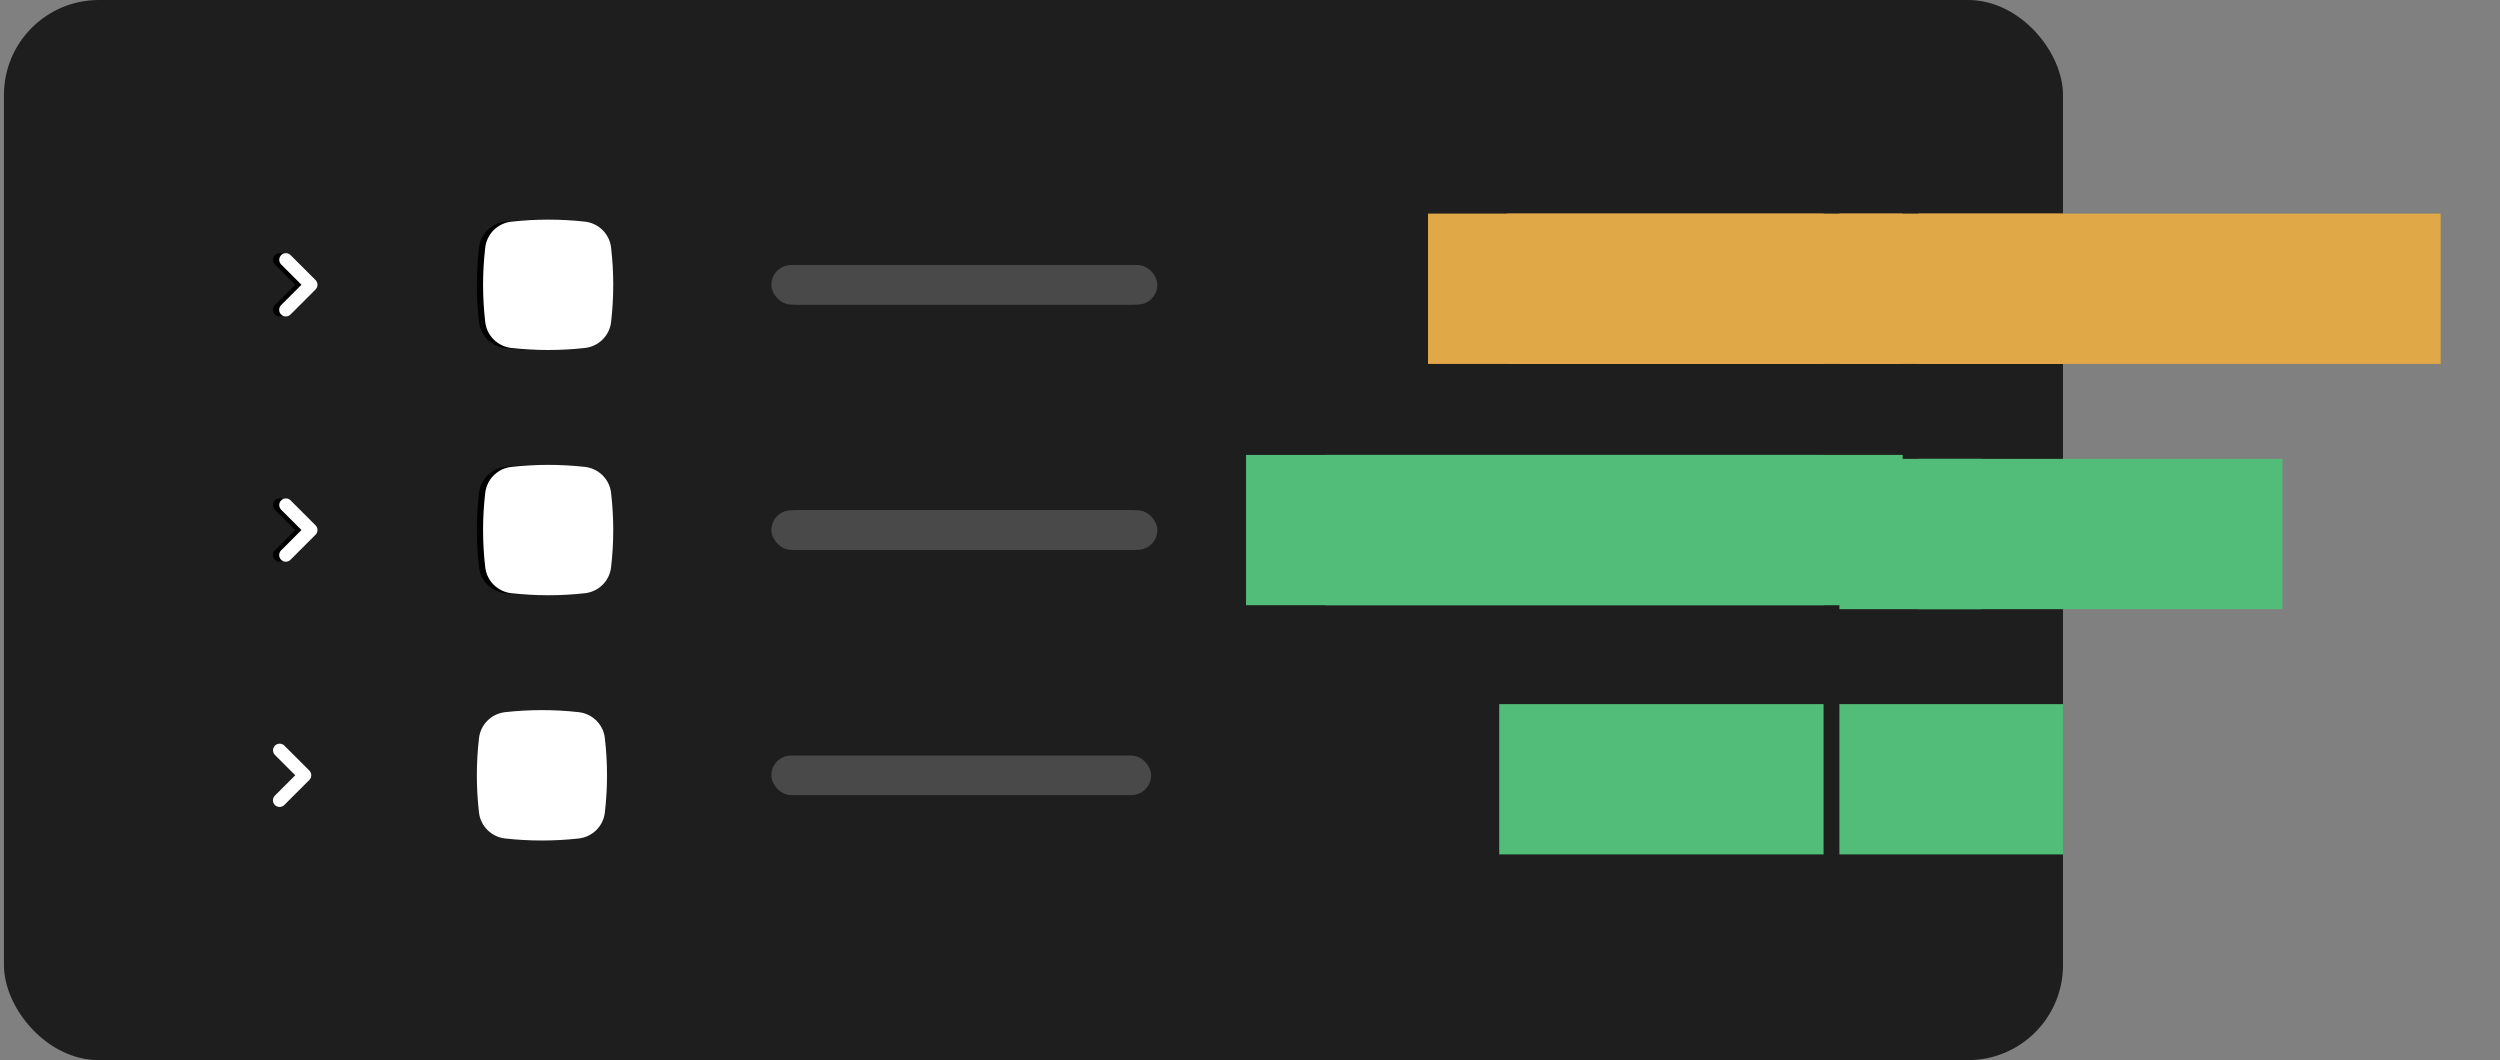 <svg xmlns="http://www.w3.org/2000/svg" width="316" height="134" viewBox="0 0 316 134" fill="none"><rect x="0" y="0" width="316" height="134" fill="#808080" stroke="none"/><g clip-path="url(#clip0_2130_36197)"><rect x="0.5" width="260.262" height="134" rx="12" fill="#1E1E1E"></rect><path fill-rule="evenodd" clip-rule="evenodd" d="M39.098 35.402C39.255 35.559 39.344 35.772 39.344 35.995C39.344 36.217 39.255 36.431 39.098 36.588L35.933 39.754C35.776 39.912 35.562 40 35.339 40C35.117 40 34.903 39.911 34.746 39.754C34.588 39.596 34.5 39.383 34.5 39.16C34.5 38.938 34.589 38.724 34.746 38.567L37.318 35.995L34.746 33.423C34.593 33.265 34.508 33.053 34.51 32.833C34.512 32.612 34.6 32.402 34.756 32.246C34.911 32.09 35.122 32.002 35.342 32C35.562 31.998 35.774 32.083 35.932 32.235L39.099 35.401L39.098 35.402Z" fill="black"></path><path fill-rule="evenodd" clip-rule="evenodd" d="M63.845 28.017C66.939 27.674 70.061 27.674 73.155 28.017C74.868 28.209 76.25 29.558 76.451 31.277C76.818 34.415 76.818 37.585 76.451 40.723C76.25 42.442 74.868 43.791 73.155 43.983C70.061 44.326 66.939 44.326 63.845 43.983C62.132 43.791 60.75 42.442 60.549 40.723C60.182 37.585 60.182 34.416 60.549 31.278C60.65 30.443 61.031 29.666 61.629 29.075C62.227 28.483 63.008 28.111 63.844 28.018M68.5 31.007C68.699 31.007 68.889 31.086 69.03 31.227C69.171 31.367 69.25 31.558 69.25 31.757V35.25H72.743C72.942 35.25 73.132 35.329 73.273 35.47C73.414 35.61 73.493 35.801 73.493 36C73.493 36.199 73.414 36.39 73.273 36.53C73.132 36.671 72.942 36.75 72.743 36.75H69.25V40.243C69.25 40.442 69.171 40.633 69.03 40.773C68.889 40.914 68.699 40.993 68.5 40.993C68.301 40.993 68.11 40.914 67.969 40.773C67.829 40.633 67.75 40.442 67.75 40.243V36.75H64.257C64.058 36.75 63.867 36.671 63.726 36.53C63.586 36.39 63.507 36.199 63.507 36C63.507 35.801 63.586 35.61 63.726 35.47C63.867 35.329 64.058 35.25 64.257 35.25H67.75V31.757C67.75 31.558 67.829 31.367 67.969 31.227C68.11 31.086 68.301 31.007 68.5 31.007Z" fill="black"></path><rect x="97.5" y="33.5" width="48" height="5" rx="2.5" fill="#494949"></rect><rect x="180.5" y="27" width="50" height="19" fill="#E1A847"></rect><rect x="232.5" y="27" width="33" height="19" fill="#E1A847"></rect><path fill-rule="evenodd" clip-rule="evenodd" d="M39.098 66.402C39.255 66.559 39.344 66.772 39.344 66.995C39.344 67.217 39.255 67.431 39.098 67.588L35.933 70.754C35.776 70.912 35.562 71 35.339 71C35.117 71 34.903 70.912 34.746 70.754C34.588 70.597 34.5 70.383 34.5 70.16C34.5 69.938 34.589 69.724 34.746 69.567L37.318 66.995L34.746 64.423C34.593 64.265 34.508 64.053 34.51 63.833C34.512 63.612 34.6 63.402 34.756 63.246C34.911 63.09 35.122 63.002 35.342 63C35.562 62.998 35.774 63.083 35.932 63.235L39.099 66.401L39.098 66.402Z" fill="black"></path><path fill-rule="evenodd" clip-rule="evenodd" d="M63.845 59.017C66.939 58.674 70.061 58.674 73.155 59.017C74.868 59.209 76.25 60.558 76.451 62.277C76.818 65.415 76.818 68.585 76.451 71.723C76.25 73.442 74.868 74.791 73.155 74.983C70.061 75.326 66.939 75.326 63.845 74.983C62.132 74.791 60.75 73.442 60.549 71.723C60.182 68.585 60.182 65.416 60.549 62.278C60.65 61.443 61.031 60.666 61.629 60.075C62.227 59.483 63.008 59.111 63.844 59.018M68.5 62.007C68.699 62.007 68.889 62.086 69.03 62.227C69.171 62.367 69.25 62.558 69.25 62.757V66.25H72.743C72.942 66.25 73.132 66.329 73.273 66.47C73.414 66.61 73.493 66.801 73.493 67C73.493 67.199 73.414 67.39 73.273 67.53C73.132 67.671 72.942 67.75 72.743 67.75H69.25V71.243C69.25 71.442 69.171 71.633 69.03 71.773C68.889 71.914 68.699 71.993 68.5 71.993C68.301 71.993 68.11 71.914 67.969 71.773C67.829 71.633 67.75 71.442 67.75 71.243V67.75H64.257C64.058 67.75 63.867 67.671 63.726 67.53C63.586 67.39 63.507 67.199 63.507 67C63.507 66.801 63.586 66.61 63.726 66.47C63.867 66.329 64.058 66.25 64.257 66.25H67.75V62.757C67.75 62.558 67.829 62.367 67.969 62.227C68.11 62.086 68.301 62.007 68.5 62.007Z" fill="black"></path><rect x="97.5" y="64.5" width="48" height="5" rx="2.5" fill="#494949"></rect><rect x="157.5" y="57.5" width="73" height="19" fill="#51BD79"></rect><rect x="232.5" y="58" width="18" height="19" fill="#51BD79"></rect><path fill-rule="evenodd" clip-rule="evenodd" d="M39.098 97.402C39.255 97.559 39.344 97.772 39.344 97.995C39.344 98.217 39.255 98.431 39.098 98.588L35.933 101.754C35.776 101.912 35.562 102 35.339 102C35.117 102 34.903 101.911 34.746 101.754C34.588 101.597 34.5 101.383 34.5 101.16C34.5 100.938 34.589 100.724 34.746 100.567L37.318 97.995L34.746 95.423C34.593 95.265 34.508 95.053 34.51 94.832C34.512 94.612 34.6 94.402 34.756 94.246C34.911 94.09 35.122 94.002 35.342 94C35.562 93.998 35.774 94.082 35.932 94.235L39.099 97.401L39.098 97.402Z" fill="white"></path><path fill-rule="evenodd" clip-rule="evenodd" d="M63.845 90.017C66.939 89.674 70.061 89.674 73.155 90.017C74.868 90.209 76.25 91.558 76.451 93.277C76.818 96.415 76.818 99.585 76.451 102.723C76.25 104.442 74.868 105.791 73.155 105.983C70.061 106.326 66.939 106.326 63.845 105.983C62.132 105.791 60.75 104.442 60.549 102.723C60.182 99.585 60.182 96.416 60.549 93.278C60.65 92.443 61.031 91.666 61.629 91.075C62.227 90.483 63.008 90.111 63.844 90.018" fill="white"></path><rect x="97.5" y="95.5" width="48" height="5" rx="2.5" fill="#494949"></rect><rect x="189.5" y="89" width="41" height="19" fill="#51BD79"></rect><rect x="232.5" y="89" width="41" height="19" fill="#51BD79"></rect></g><path fill-rule="evenodd" clip-rule="evenodd" d="M39.885 66.402C40.042 66.559 40.131 66.772 40.131 66.995C40.131 67.217 40.042 67.431 39.885 67.588L36.72 70.754C36.563 70.912 36.349 71 36.126 71C35.904 71 35.69 70.912 35.533 70.754C35.376 70.597 35.287 70.383 35.287 70.16C35.287 69.938 35.376 69.724 35.533 69.567L38.105 66.995L35.533 64.423C35.38 64.265 35.295 64.053 35.297 63.833C35.299 63.612 35.387 63.402 35.543 63.246C35.698 63.09 35.909 63.002 36.129 63C36.349 62.998 36.561 63.083 36.719 63.235L39.886 66.401L39.885 66.402Z" fill="white"></path><path fill-rule="evenodd" clip-rule="evenodd" d="M64.632 59.017C67.726 58.674 70.848 58.674 73.942 59.017C75.655 59.209 77.037 60.558 77.238 62.277C77.605 65.415 77.605 68.585 77.238 71.723C77.037 73.442 75.655 74.791 73.942 74.983C70.848 75.326 67.726 75.326 64.632 74.983C62.919 74.791 61.537 73.442 61.336 71.723C60.969 68.585 60.969 65.416 61.336 62.278C61.438 61.443 61.818 60.666 62.416 60.075C63.014 59.483 63.795 59.111 64.631 59.018" fill="white"></path><rect x="98.287" y="64.5" width="48" height="5" rx="2.5" fill="#494949"></rect><rect x="167.5" y="57.5" width="73" height="19" fill="#51BD79"></rect><rect x="242.5" y="58" width="46" height="19" fill="#51BD79"></rect><path fill-rule="evenodd" clip-rule="evenodd" d="M39.885 35.402C40.042 35.559 40.131 35.772 40.131 35.995C40.131 36.217 40.042 36.431 39.885 36.588L36.72 39.754C36.563 39.912 36.349 40 36.126 40C35.904 40 35.69 39.911 35.533 39.754C35.376 39.596 35.287 39.383 35.287 39.16C35.287 38.938 35.376 38.724 35.533 38.567L38.105 35.995L35.533 33.423C35.38 33.265 35.295 33.053 35.297 32.833C35.299 32.612 35.387 32.402 35.543 32.246C35.698 32.09 35.909 32.002 36.129 32C36.349 31.998 36.561 32.083 36.719 32.235L39.886 35.401L39.885 35.402Z" fill="white"></path><path fill-rule="evenodd" clip-rule="evenodd" d="M64.632 28.017C67.726 27.674 70.848 27.674 73.942 28.017C75.655 28.209 77.037 29.558 77.238 31.277C77.605 34.415 77.605 37.585 77.238 40.723C77.037 42.442 75.655 43.791 73.942 43.983C70.848 44.326 67.726 44.326 64.632 43.983C62.919 43.791 61.537 42.442 61.336 40.723C60.969 37.585 60.969 34.416 61.336 31.278C61.438 30.443 61.818 29.666 62.416 29.075C63.014 28.483 63.795 28.111 64.631 28.018" fill="white"></path><rect x="98.287" y="33.5" width="48" height="5" rx="2.5" fill="#494949"></rect><rect x="190.5" y="27" width="50" height="19" fill="#E1A847"></rect><rect x="242.5" y="27" width="66" height="19" fill="#E1A847"></rect><defs><clipPath id="clip0_2130_36197"><rect x="0.5" width="260.262" height="134" rx="12" fill="white"></rect></clipPath></defs></svg>